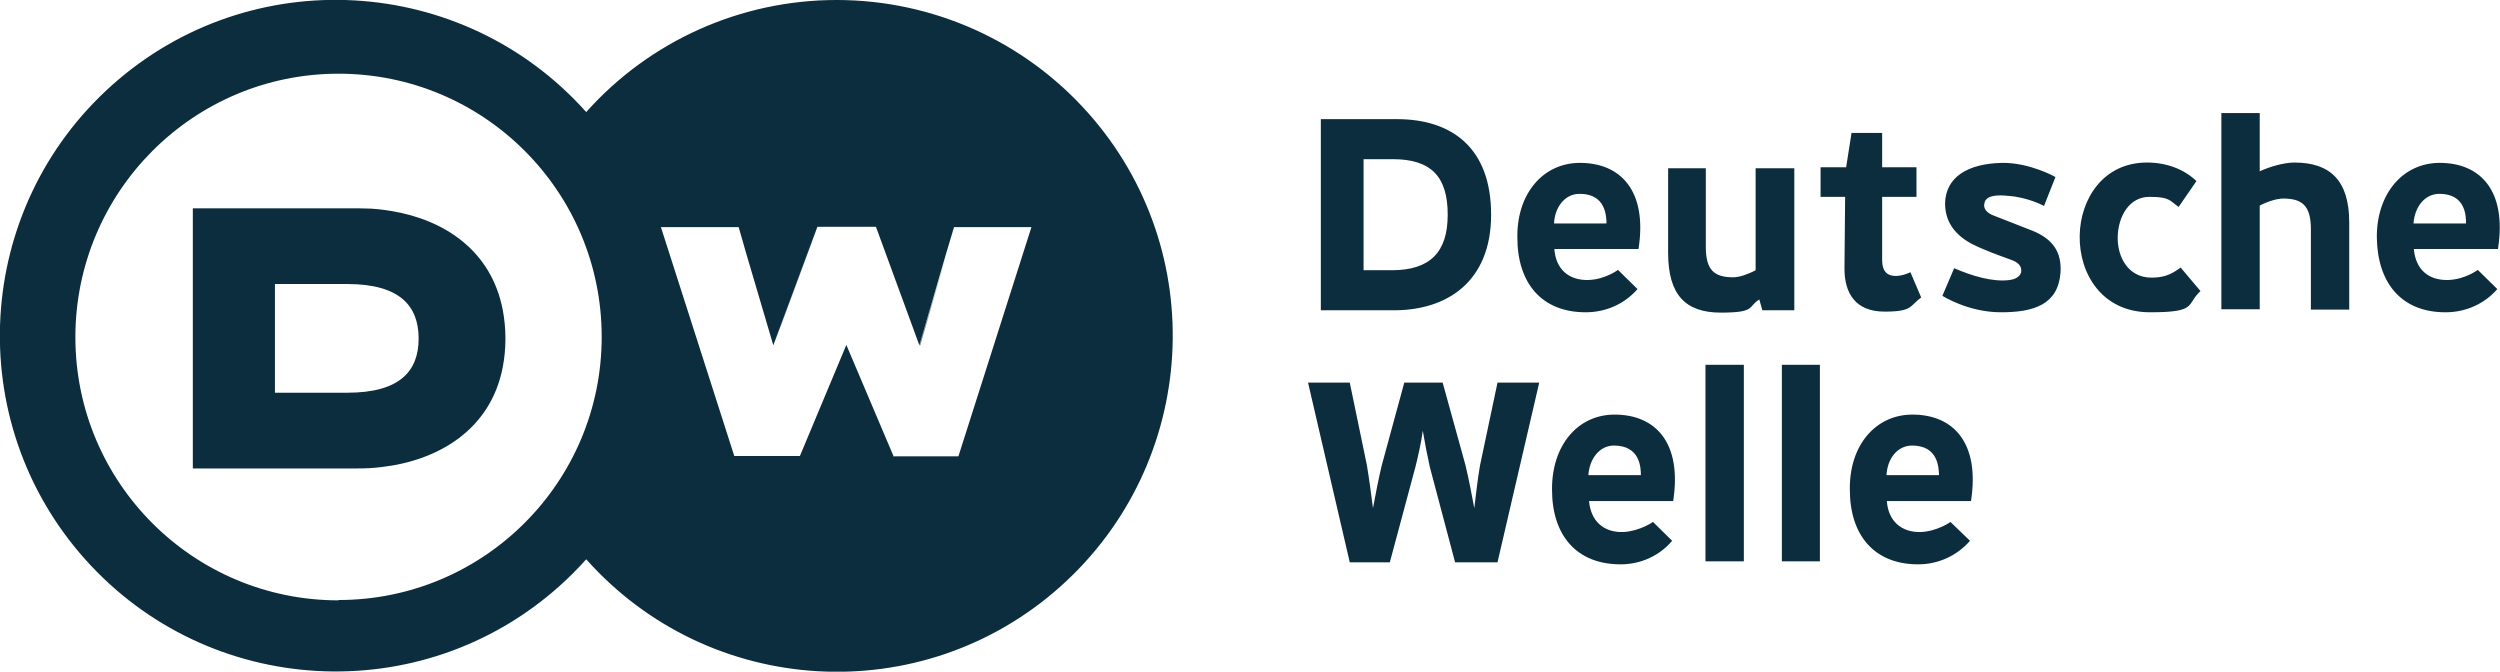 <?xml version="1.0" encoding="UTF-8"?> <svg xmlns="http://www.w3.org/2000/svg" version="1.1" viewBox="0 0 742.9 199.6"><defs><style> .cls-1 { fill: #0c2d3d; } </style></defs><g><g id="Layer_1"><path class="cls-1" d="M306.7,67.5l-21.7,68,21.8-68h-.1ZM273.4,102.7l7.9-27.2-8,27.1h0ZM229.9,102.6h0c0,.1,13-35.2,13-35.2h-.1l-12.9,35.2ZM196.5,67.4h0c0,0,23,0,23,0l2.3,8-2.3-8h-23ZM323.2,33.4C304.2,12.1,277.1,0,248.6,0c-28.4,0-55.5,12.1-74.4,33.3C137.5-7.8,74.4-11.4,33.3,25.3-7.8,62-11.4,125.1,25.3,166.2c36.7,41.1,99.8,44.7,140.9,8,2.8-2.5,5.5-5.2,8-8,36.7,41.2,99.8,44.8,140.9,8.1,41.1-36.7,44.8-99.8,8.1-140.9ZM100.6,178.4c-43.2,0-78.2-35-78.2-78.2S57.4,21.9,100.6,21.9s78.2,35,78.2,78.2-35,78.2-78.2,78.2ZM265.5,135.5l-14-33-13.8,33h-19.5l-21.8-68h23.1l2.3,8,8,27.1h0c0,.1,13-35.2,13-35.2h17.5l12.9,35.2h0c0,.1,7.9-27.1,7.9-27.1l2.4-8h23,0c0,0-21.7,68.1-21.7,68.1h-19.5ZM149.4,92.1c-3.4-17.7-17.4-26.8-33.1-29.4-.7-.1-1.3-.2-2-.3-1.3-.2-2.7-.3-4-.4-1.4,0-2.7-.1-4.1-.1h-48.9v77.3h48.9c2.4,0,4.8-.1,7.1-.4,16.8-1.9,32.5-11,36.1-29.7.5-2.6.8-5.5.8-8.5s-.3-5.8-.8-8.5ZM103.2,116.7h-21.5v-32.3h21.5c15.6,0,21.2,6.5,21.2,16.2s-5.6,16.1-21.2,16.1ZM568.3,123.2c-11,0-18.8,9.2-18.6,22.3,0,13.5,7.2,22.2,20.3,22.2,5.9,0,11.5-2.5,15.4-7l-5.8-5.6s-3.7,2.7-8.7,3c-6,.2-9.8-3.4-10.2-9.2h25c2.7-17.4-5.3-25.7-17.4-25.7ZM560.6,141.2c.2-4.7,3.1-8.8,7.6-8.8,7.8,0,7.9,6.6,8,8.8h-15.6ZM479.8,123.2c-11,0-18.7,9.2-18.6,22.3,0,13.5,7.2,22.2,20.4,22.2,5.9,0,11.5-2.5,15.3-7l-5.7-5.6s-3.8,2.7-8.8,3c-6,.2-9.7-3.4-10.2-9.2h25c2.7-17.4-5.3-25.7-17.4-25.7ZM472,141.2c.3-4.7,3.2-8.8,7.6-8.8,7.8,0,8,6.6,8,8.8h-15.6ZM506.8,108.4v58.4h11.4v-58.4h-11.4ZM445,113.7l-5.2,24.6c-.7,4.2-1.2,8.4-1.7,12.7-.4-2.4-1.9-9.9-2.6-12.7l-6.8-24.6h-11.4l-6.7,24.6c-.7,2.8-2.2,10.3-2.6,12.7-.3-2.4-1.3-9.9-1.8-12.7l-5.1-24.6h-12.4l12.4,53.4h11.9l7.6-28.3c.9-3.6,1.7-7.2,2.2-10.8.6,3.6,1.3,7.2,2.1,10.8l7.5,28.3h12.6l12.4-53.4h-12.4ZM529.5,108.4v58.4h11.3v-58.4h-11.3ZM603.8,68.5l-11-4.3c-2.6-.9-3.5-2.3-3.1-3.9.5-2.4,4.2-2.4,7-2.1,6,.4,10.7,3,10.7,3l3.4-8.6s-7.6-4.3-15.8-4.2c-10.4.2-16.8,4.3-17,12,0,4.9,2.3,9,7.8,12,4.2,2.1,8,3.4,11.8,4.8,2,.7,3.3,1.8,3,3.7-.4,1.5-2,2.1-3.3,2.3-5.1.7-11.3-1.2-16.6-3.5l-3.5,8.2s7.6,4.9,17.4,4.9,17-2.3,17.7-11.8c.4-6-2.2-10-8.5-12.5ZM725,48.4c-11,0-18.8,9.2-18.7,22.2.2,13.5,7.3,22.2,20.4,22.2,5.9,0,11.5-2.4,15.4-6.9l-5.8-5.7s-3.7,2.8-8.7,3c-6.1.2-9.8-3.3-10.3-9.2h25c2.7-17.3-5.2-25.6-17.3-25.6ZM732.8,66.4h-15.6c.3-4.7,3.2-8.8,7.7-8.8,7.8,0,7.9,6.6,7.9,8.7h0ZM567.7,80.9h0c0,0-2.2,1.1-4.3,1.1s-4.1-.8-4.1-4.8v-18.7h10.2v-8.8h-10.2v-10.2h-9.1l-1.6,10.2h-7.6v8.8h7.3l-.2,21.3c0,7.5,3.4,12.8,11.9,12.8s7.4-1.7,10.9-4.2l-3.2-7.5ZM469.5,48.4c-11,0-18.8,9.2-18.6,22.2,0,13.5,7.2,22.2,20.3,22.2,5.9,0,11.5-2.4,15.4-6.9l-5.8-5.7s-3.7,2.8-8.7,3c-6,.2-9.8-3.3-10.2-9.2h25c2.7-17.3-5.3-25.6-17.4-25.6ZM477.3,66.4h-15.5c.2-4.7,3.1-8.8,7.6-8.8,7.8,0,7.9,6.6,8,8.7h-.1ZM681.8,48.3c-3.2,0-7.5,1.3-10.3,2.6v-17.3h-11.4v58.3h11.4v-30.8c2.2-1.2,5.2-2.1,6.9-2.1,5.5,0,8.3,1.9,8.3,9v24h11.4v-25.9c0-12.6-5.8-17.8-16.3-17.8ZM648,79.5c-3.3,2.5-5.7,3-8.7,3-7,0-10.2-6.3-10-12.3.2-5.9,3.4-11.7,9.4-11.7s5.9,1,8.7,3l5.3-7.7c-3.7-3.5-8.8-5.5-14.7-5.5-13,0-19.8,10.8-20,21.7-.2,11.3,6.6,22.8,20.9,22.8s10.6-2.3,15-6.3l-5.9-7ZM415.1,35.4h-22.6v56.8h21.8c15.6,0,28.8-8.4,28.8-28.4s-11.8-28.4-28-28.4ZM413.6,80.3h-8.4v-33h8.7c11.6,0,16.3,5.4,16.3,16.5s-5.2,16.5-16.6,16.5ZM521.7,50v30.3c-2.2,1.2-4.9,2.1-6.6,2.1-5.5,0-8.2-1.9-8.2-9v-23.4h-11.2v25.1c0,12.6,5.2,17.8,15.7,17.8s7.9-1.8,11.4-3.9l.9,3.2h9.5v-42.2h-11.5Z"></path></g></g></svg> 